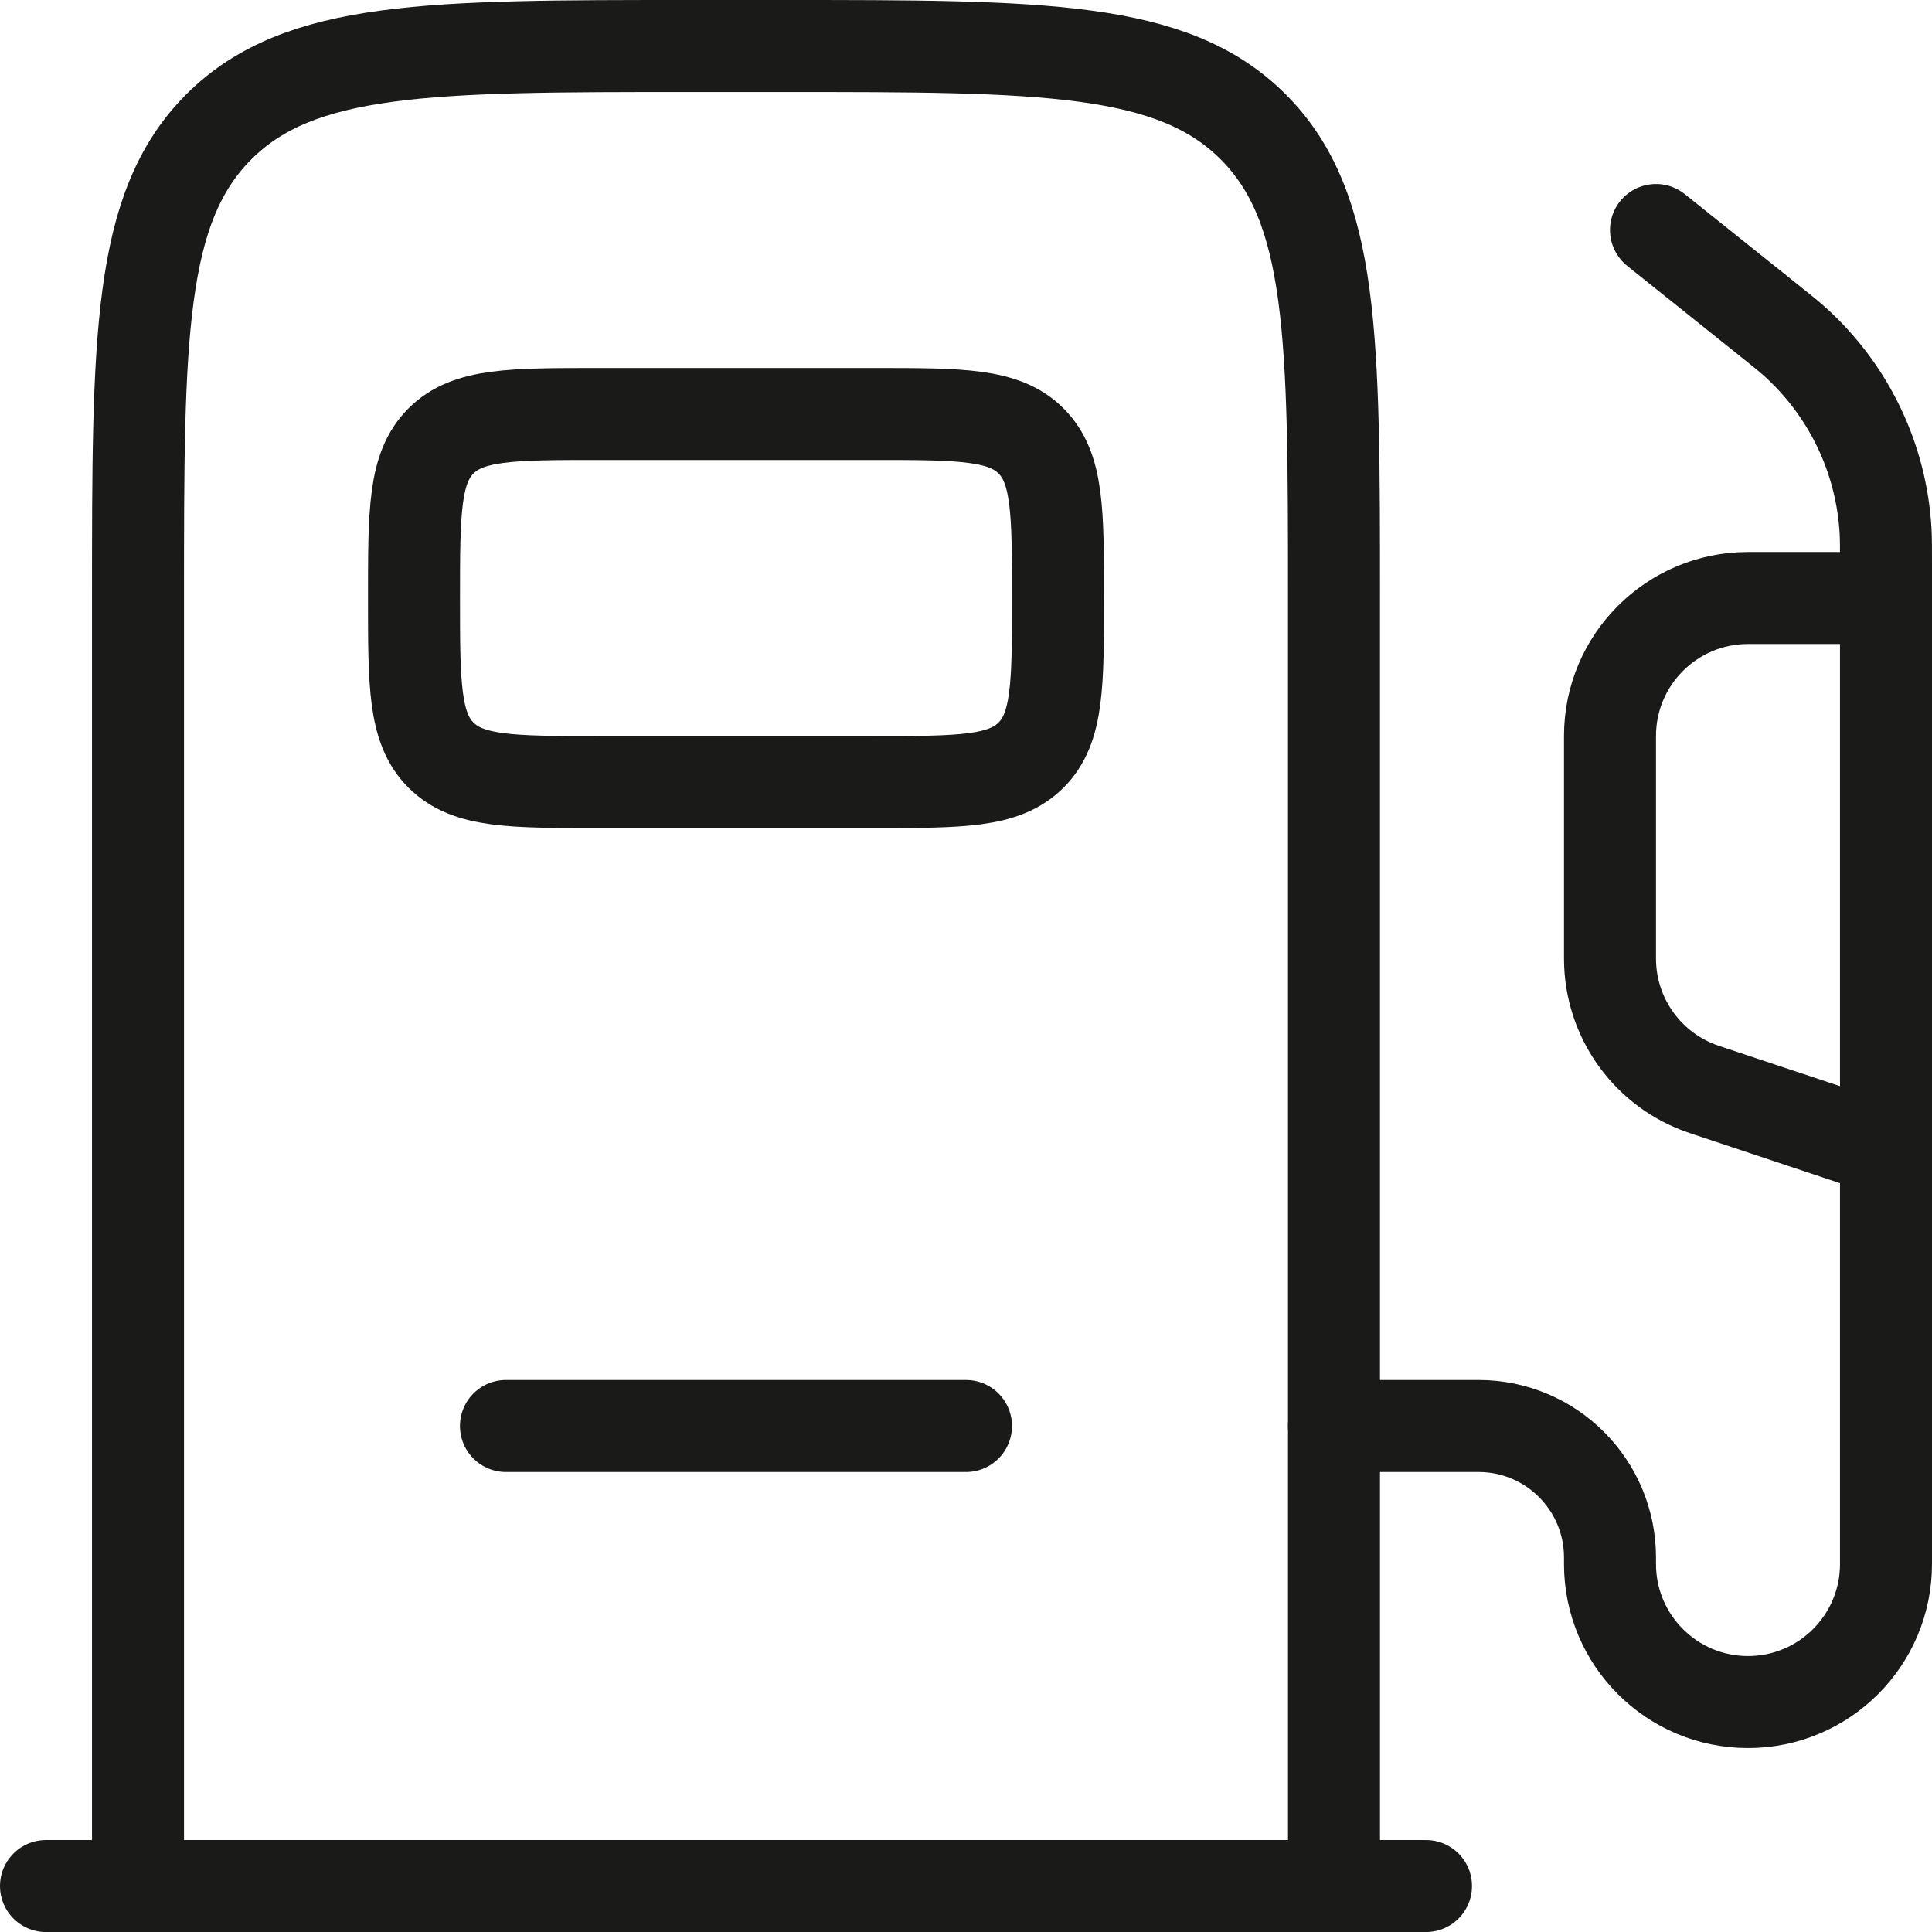 <svg width="42" height="42" viewBox="0 0 42 42" fill="none" xmlns="http://www.w3.org/2000/svg">
<path d="M29 41V13C29 7.343 29 4.515 27.243 2.757C25.485 1 22.657 1 17 1H15C9.343 1 6.515 1 4.757 2.757C3 4.515 3 7.343 3 13V41" stroke="#1A1A18" stroke-width="2"/>
<path d="M19 9H13C11.114 9 10.172 9 9.586 9.586C9 10.172 9 11.115 9 13.001C9 14.886 9 15.829 9.586 16.415C10.172 17.001 11.114 17.001 13 17.001H19C20.886 17.001 21.828 17.001 22.414 16.415C23 15.829 23 14.886 23 13.001C23 11.115 23 10.172 22.414 9.586C21.828 9 20.886 9 19 9Z" stroke="#1A1A18" stroke-width="2"/>
<path d="M10.999 31H21" stroke="#1A1A18" stroke-width="2" stroke-linecap="round"/>
<path d="M31 41.001H1" stroke="#1A1A18" stroke-width="2" stroke-linecap="round"/>
<path d="M36 5L38.466 6.973C38.742 7.194 38.88 7.304 39.005 7.416C40.188 8.476 40.902 9.962 40.991 11.548C41 11.716 41 11.892 41 12.245V34.001C41 35.657 39.657 37.001 38 37.001C36.343 37.001 35 35.657 35 34.001V33.858C35 32.28 33.721 31 32.143 31H29" stroke="#1A1A18" stroke-width="2" stroke-linecap="round"/>
<path d="M41 13H38C36.343 13 35 14.343 35 16V20.838C35 22.129 35.826 23.276 37.051 23.684L41 25" stroke="#1A1A18" stroke-width="2" stroke-linecap="round"/>
</svg>
